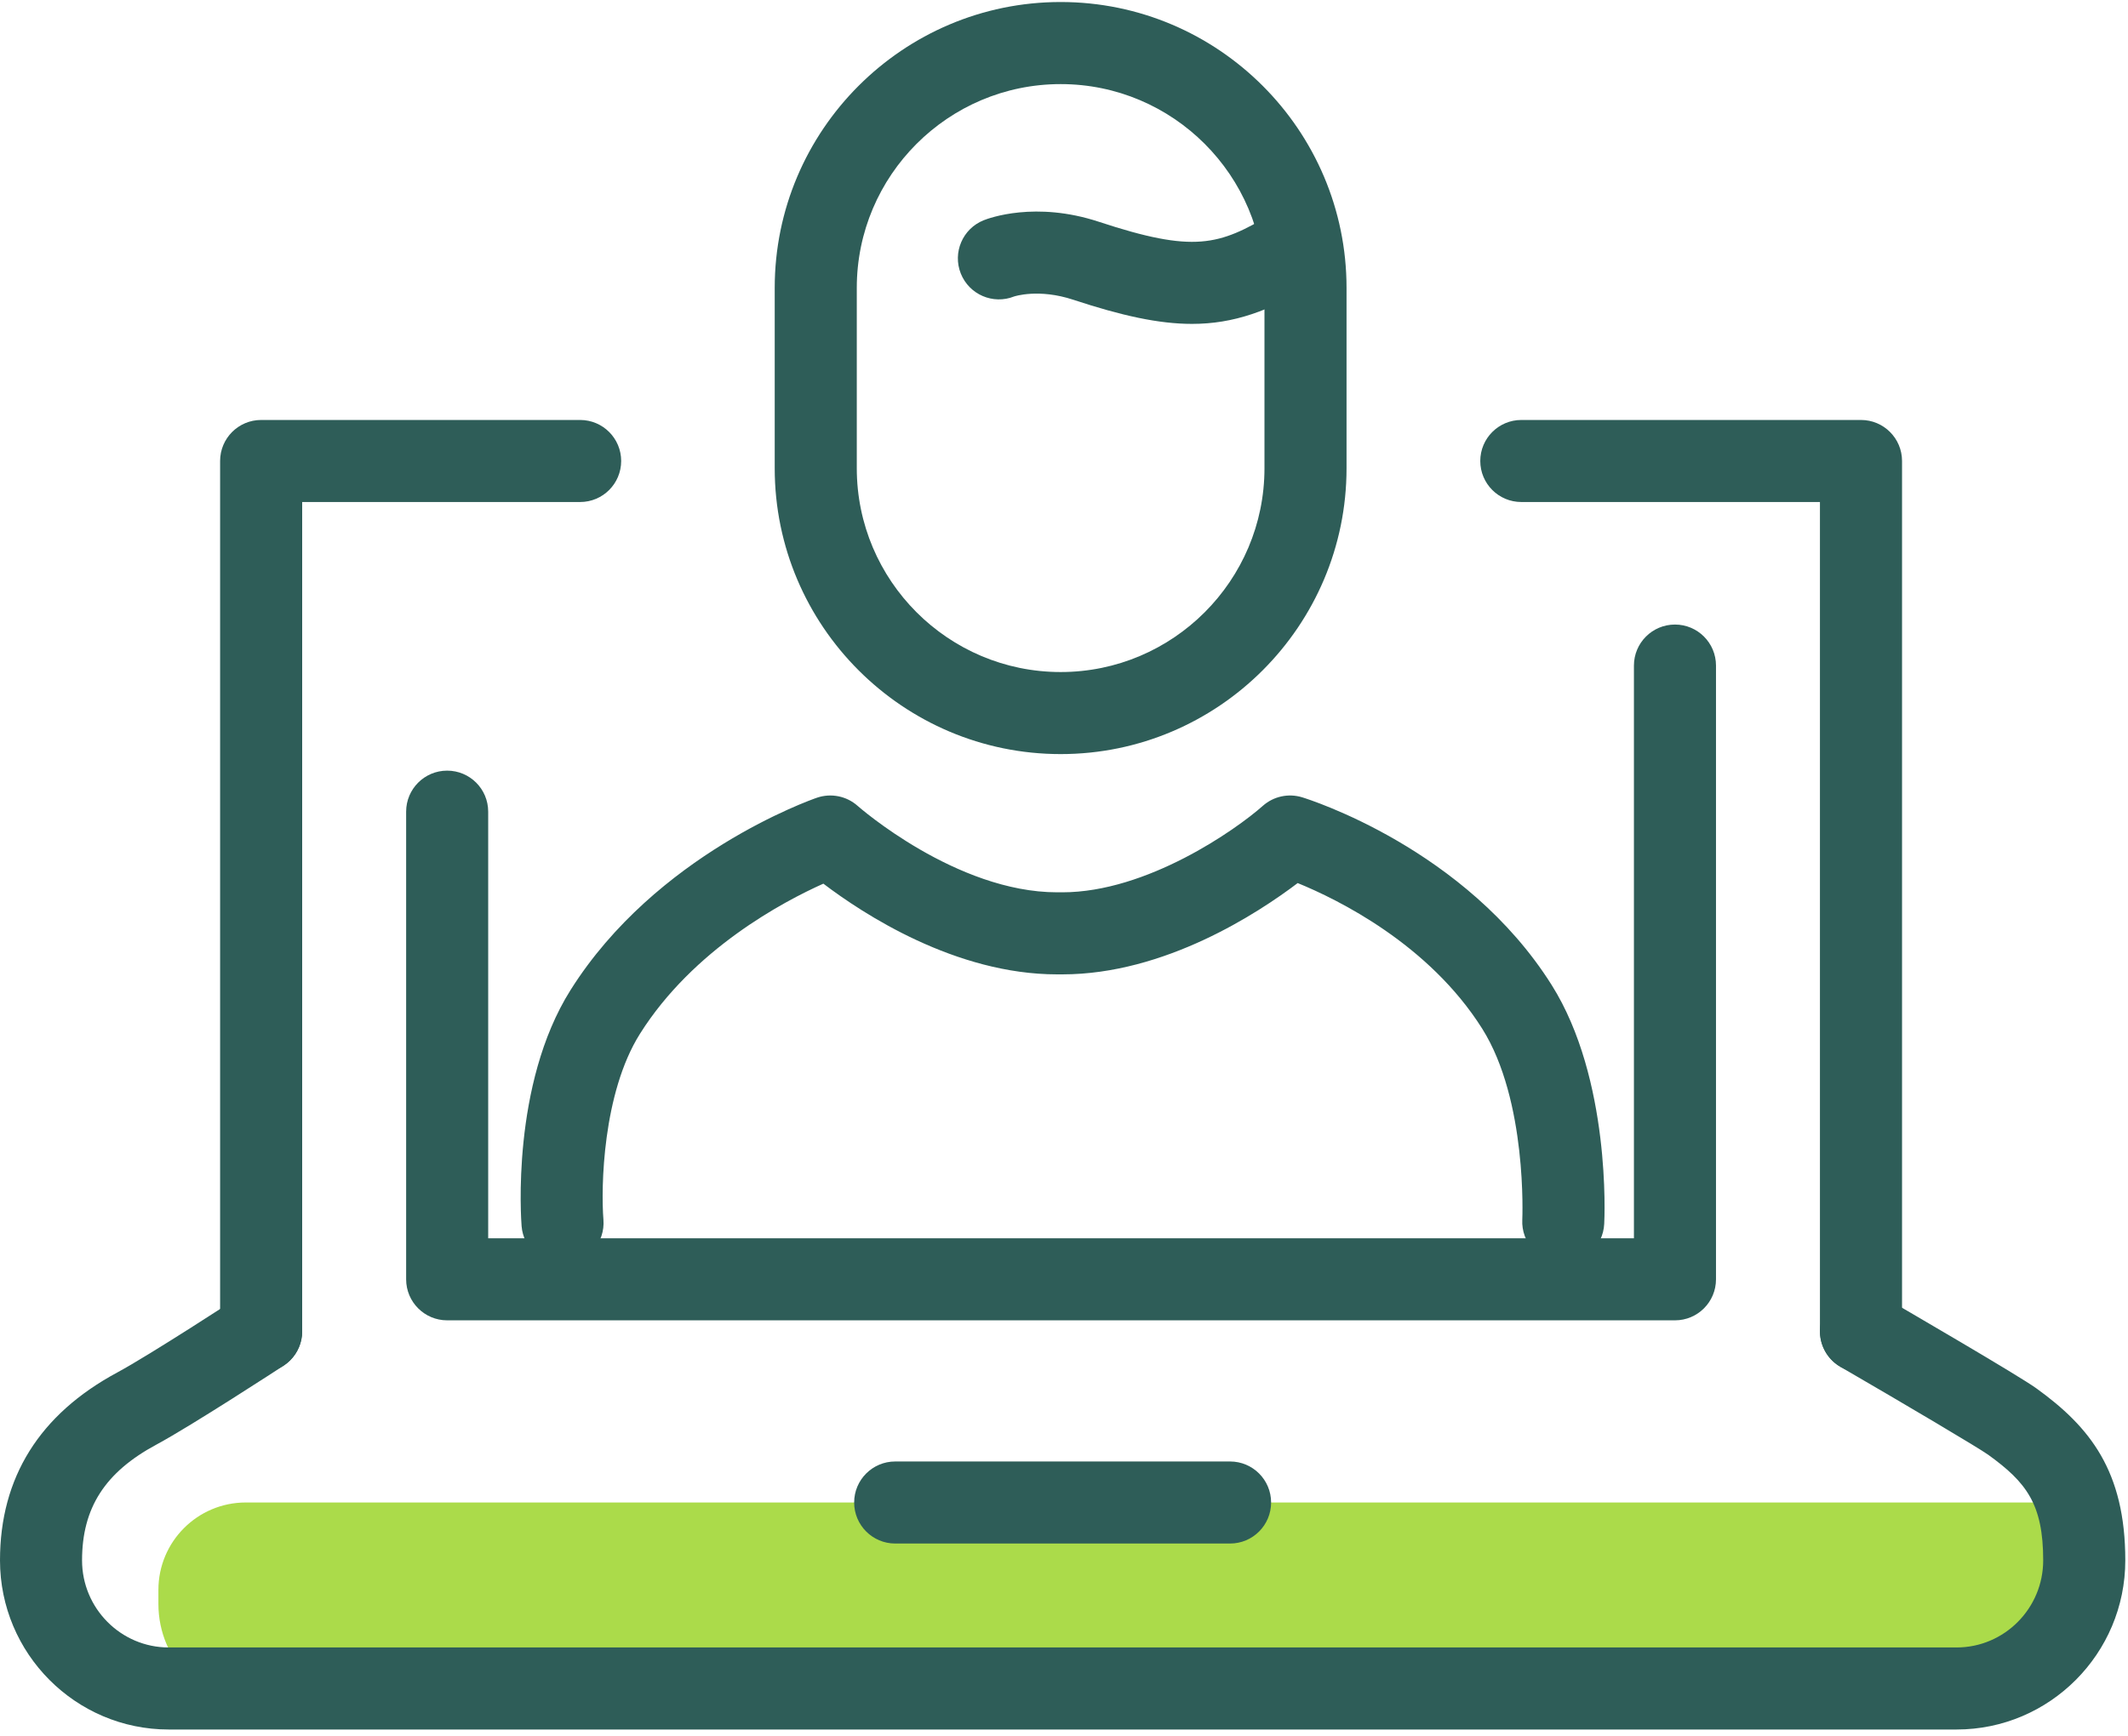 <?xml version="1.0" encoding="UTF-8"?> <svg xmlns="http://www.w3.org/2000/svg" width="136" height="111" viewBox="0 0 136 111" fill="none"> <path d="M131.556 96.048H15.709C12.625 96.048 10.124 98.549 10.124 101.635V102.539C10.124 106.164 13.063 109.104 16.688 109.104H124.989C128.616 109.104 131.556 106.164 131.556 102.539V96.048Z" fill="#ABDB4A"></path> <path d="M35.949 80.799C34.596 80.799 33.447 79.76 33.336 78.388C33.307 78.021 32.652 69.339 36.464 63.289C41.924 54.615 51.795 51.139 52.211 50.995C53.108 50.689 54.104 50.885 54.815 51.52C54.872 51.572 61.105 57.042 67.565 57.042H67.892C73.295 57.042 78.976 53.051 80.709 51.513C81.392 50.908 82.339 50.701 83.216 50.967C83.639 51.097 93.676 54.245 99.165 62.965C102.953 68.979 102.547 77.862 102.525 78.237C102.453 79.683 101.252 80.788 99.779 80.721C98.332 80.651 97.217 79.42 97.289 77.973C97.292 77.898 97.621 70.356 94.728 65.76C91.321 60.351 85.488 57.493 82.935 56.451C80.413 58.363 74.444 62.288 67.892 62.288H67.565C61.057 62.288 55.159 58.419 52.621 56.489C50.059 57.636 44.307 60.676 40.901 66.085C38.504 69.892 38.403 75.951 38.565 77.964C38.683 79.408 37.607 80.673 36.161 80.791C36.089 80.796 36.019 80.799 35.949 80.799Z" fill="#2E5D58"></path> <path d="M67.787 5.376C60.601 5.376 54.757 11.219 54.757 18.403V29.933C54.757 37.117 60.601 42.961 67.787 42.961C74.967 42.961 80.812 37.117 80.812 29.933V18.403C80.812 11.219 74.967 5.376 67.787 5.376ZM67.787 48.206C57.711 48.206 49.512 40.009 49.512 29.933V18.403C49.512 8.327 57.711 0.129 67.787 0.129C77.861 0.129 86.057 8.327 86.057 18.403V29.933C86.057 40.009 77.861 48.206 67.787 48.206Z" fill="#2E5D58"></path> <path d="M76.18 20.705C74.052 20.705 71.681 20.18 68.588 19.16C66.38 18.431 64.831 18.947 64.815 18.951C63.465 19.489 61.944 18.832 61.405 17.489C60.868 16.143 61.523 14.617 62.868 14.08C63.195 13.948 66.176 12.839 70.233 14.179C76.312 16.184 77.905 15.697 81.26 13.683C82.511 12.935 84.116 13.341 84.86 14.581C85.605 15.824 85.203 17.436 83.963 18.18C81.121 19.884 78.841 20.705 76.18 20.705Z" fill="#2E5D58"></path> <path d="M16.688 87.729C15.241 87.729 14.067 86.556 14.067 85.106V29.469C14.067 28.021 15.241 26.847 16.688 26.847H37.076C38.524 26.847 39.699 28.021 39.699 29.469C39.699 30.919 38.524 32.092 37.076 32.092H19.312V85.106C19.312 86.556 18.137 87.729 16.688 87.729Z" fill="#2E5D58"></path> <path d="M118.936 87.729C117.487 87.729 116.312 86.556 116.312 85.106V32.092H97.228C95.779 32.092 94.604 30.919 94.604 29.469C94.604 28.021 95.779 26.847 97.228 26.847H118.936C120.384 26.847 121.559 28.021 121.559 29.469V85.106C121.559 86.556 120.384 87.729 118.936 87.729Z" fill="#2E5D58"></path> <path d="M125.044 110.561H10.781C4.837 110.561 0 105.711 0 99.749C0 94.455 2.523 90.412 7.499 87.735C9.587 86.609 15.199 82.948 15.255 82.911C16.467 82.119 18.091 82.46 18.885 83.672C19.677 84.885 19.337 86.511 18.124 87.303C17.885 87.459 12.269 91.123 9.987 92.353C6.708 94.117 5.244 96.399 5.244 99.749C5.244 102.819 7.729 105.316 10.781 105.316H125.044C128.097 105.316 130.58 102.819 130.58 99.749C130.58 96.145 129.499 94.756 127.077 93.005C126.452 92.555 121.777 89.789 117.619 87.376C116.365 86.648 115.94 85.044 116.668 83.791C117.391 82.537 118.995 82.108 120.253 82.839C121.701 83.681 128.997 87.923 130.145 88.753C133.556 91.215 135.827 94.028 135.827 99.749C135.827 105.711 130.988 110.561 125.044 110.561Z" fill="#2E5D58"></path> <path d="M107.047 84.404H28.577C27.131 84.404 25.956 83.231 25.956 81.781V51.887C25.956 50.437 27.131 49.264 28.577 49.264C30.027 49.264 31.2 50.437 31.2 51.887V79.159H104.424V42.548C104.424 41.1 105.597 39.925 107.047 39.925C108.496 39.925 109.669 41.1 109.669 42.548V81.781C109.669 83.231 108.496 84.404 107.047 84.404Z" fill="#2E5D58"></path> <path d="M78.613 98.672H57.212C55.764 98.672 54.589 97.497 54.589 96.049C54.589 94.601 55.764 93.427 57.212 93.427H78.613C80.063 93.427 81.236 94.601 81.236 96.049C81.236 97.497 80.063 98.672 78.613 98.672Z" fill="#2E5D58"></path> </svg> 